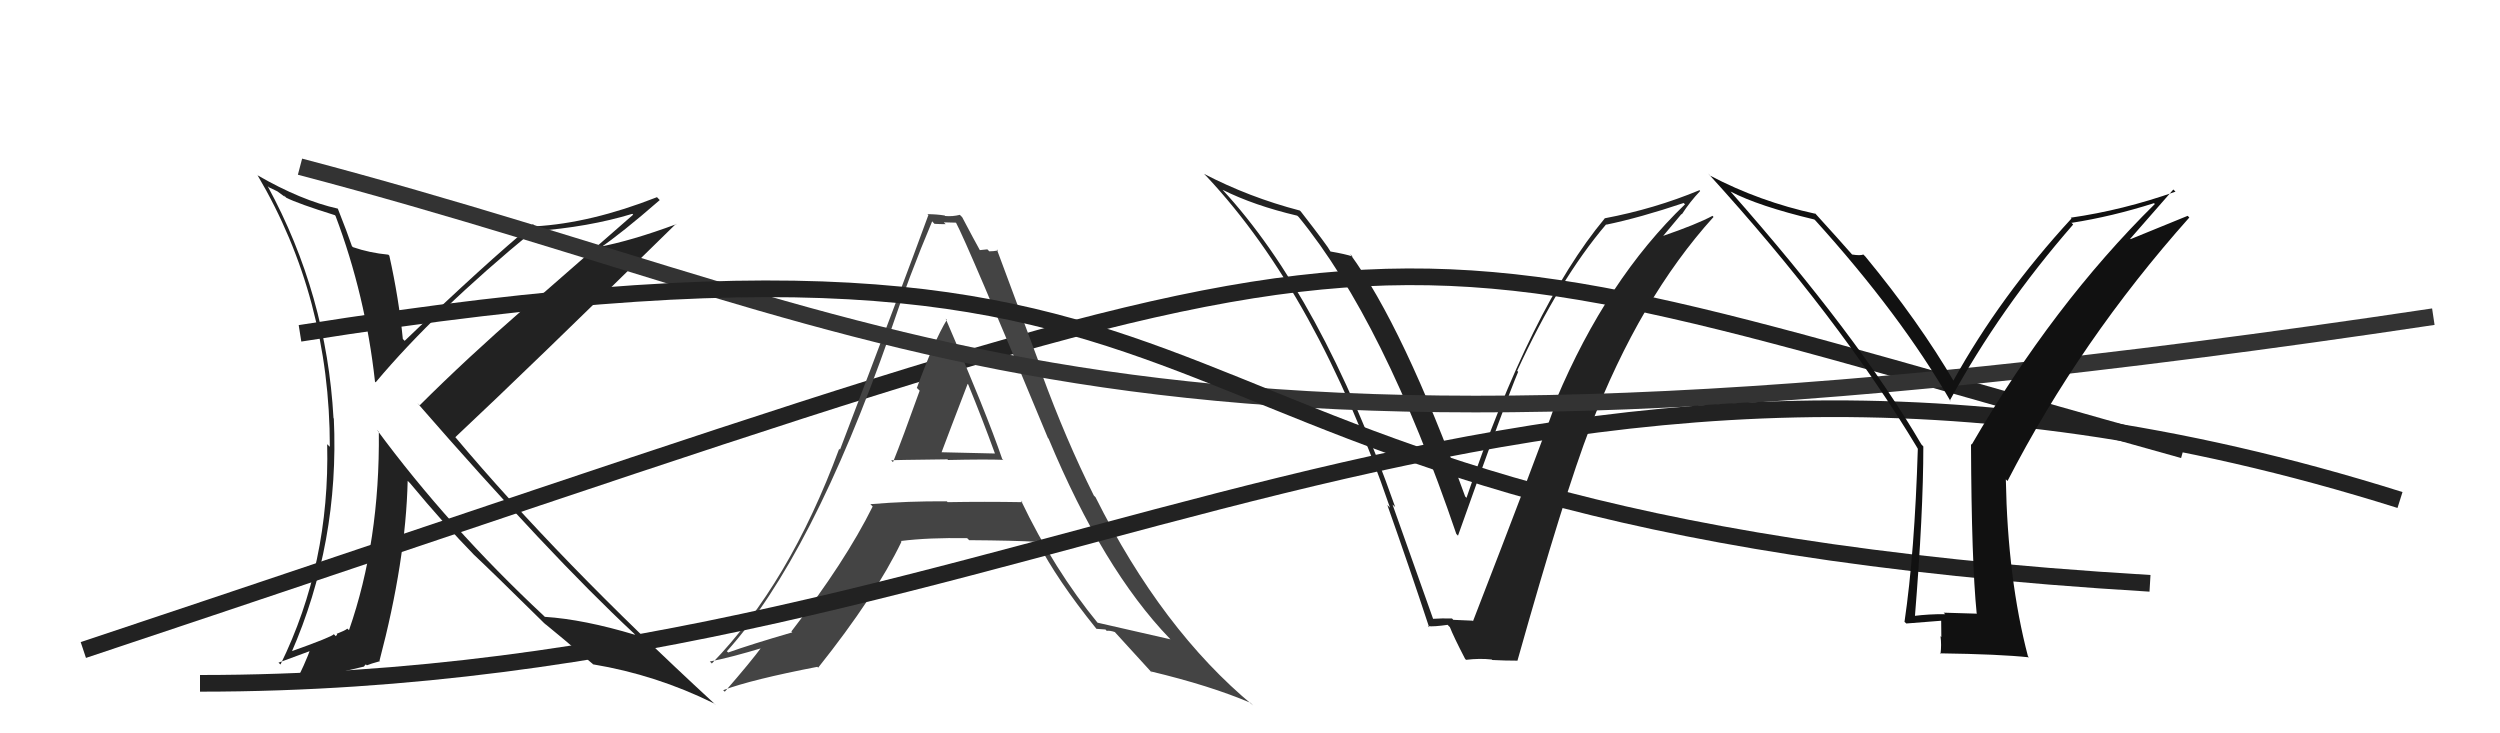 <svg xmlns="http://www.w3.org/2000/svg" width="150" height="44" viewBox="0,0,150,44"><path fill="#222" d="M86.01 37.18L86.00 37.17L83.55 30.27L83.71 30.42Q79.25 17.74 73.31 11.34L73.39 11.43L73.36 11.39Q75.24 12.33 77.83 12.94L77.88 12.98L77.93 13.03Q83.04 19.28 87.38 32.04L87.45 32.11L87.48 32.14Q90.40 23.91 91.09 22.31L91.09 22.31L91.03 22.25Q93.55 16.77 96.37 13.46L96.39 13.49L96.38 13.48Q98.40 13.06 101.02 12.18L100.92 12.08L101.10 12.26Q96.42 16.75 93.37 23.98L93.32 23.93L93.41 24.02Q92.07 27.75 88.38 37.27L88.22 37.11L88.35 37.24Q87.77 37.22 87.20 37.19L87.25 37.24L87.12 37.11Q86.53 37.09 85.96 37.13ZM90.95 39.53L91.07 39.65L91.05 39.63Q93.86 29.65 95.42 25.61L95.43 25.62L95.42 25.62Q98.40 17.89 102.81 13.02L102.84 13.05L102.75 12.95Q101.83 13.45 99.74 14.17L99.76 14.19L100.89 12.84L100.91 12.86Q101.40 12.10 102.01 11.46L101.97 11.41L101.97 11.41Q99.28 12.53 96.27 13.10L96.24 13.07L96.28 13.11Q91.87 18.41 87.99 29.87L87.94 29.82L87.91 29.79Q84.20 19.61 81.00 15.23L81.05 15.28L81.16 15.39Q80.71 15.24 79.83 15.09L79.82 15.08L79.81 15.06Q79.68 14.79 78.08 12.73L78.01 12.65L77.98 12.63Q74.95 11.84 72.24 10.43L72.32 10.51L72.41 10.60Q79.02 17.67 83.40 30.46L83.41 30.47L83.24 30.30Q84.57 34.06 85.75 37.64L85.76 37.65L85.68 37.57Q86.02 37.61 86.86 37.49L86.94 37.58L86.99 37.62Q87.21 38.19 87.90 39.52L87.90 39.52L87.96 39.59Q88.78 39.49 89.50 39.57L89.55 39.61L89.54 39.60Q90.29 39.64 91.06 39.64Z"/><path fill="#222" d="M20.03 12.85L20.00 12.82L20.13 12.95Q21.93 17.72 22.50 22.90L22.61 23.01L22.54 22.94Q26.12 18.67 32.02 13.83L32.13 13.95L32.05 13.87Q35.31 13.63 37.94 12.83L37.99 12.88L31.49 18.56L31.44 18.51Q28.04 21.47 25.18 24.32L25.05 24.19L25.03 24.17Q32.98 33.30 38.05 38.02L38.15 38.13L38.11 38.09Q35.02 37.16 32.69 37.01L32.76 37.08L32.63 36.95Q26.91 31.61 22.61 25.78L22.60 25.77L22.73 25.91Q22.80 32.48 20.94 37.81L20.79 37.67L20.84 37.72Q20.69 37.84 20.20 38.03L20.23 38.07L20.15 38.17L20.03 38.05Q19.95 38.20 17.40 39.11L17.34 39.05L17.47 39.19Q20.37 32.57 20.03 25.11L19.92 25.00L20.01 25.09Q19.60 17.68 16.06 11.17L16.14 11.24L16.64 11.48L17.09 11.81L17.04 11.72L17.17 11.86Q17.88 12.22 20.09 12.91ZM20.35 12.60L20.27 12.52L20.28 12.52Q18.07 12.03 15.44 10.51L15.41 10.48L15.45 10.51Q19.79 17.86 19.79 26.81L19.75 26.77L19.63 26.65Q19.80 33.82 16.83 39.87L16.71 39.76L18.82 38.98L18.67 38.82Q18.30 39.86 17.62 41.16L17.64 41.19L17.65 41.19Q19.92 40.41 21.86 39.99L21.84 39.98L21.95 39.86L22.01 39.92Q22.22 39.83 22.80 39.67L22.84 39.72L22.77 39.64Q24.35 33.65 24.46 28.85L24.62 29.01L24.61 29.00Q26.66 31.47 28.48 33.33L28.40 33.24L28.39 33.24Q29.54 34.32 32.55 37.29L32.71 37.45L32.77 37.50L32.63 37.37Q33.66 38.20 35.52 39.80L35.51 39.78L35.58 39.86Q39.37 40.49 42.83 42.20L42.96 42.32L42.79 42.15Q33.56 33.65 27.32 26.23L27.36 26.27L27.32 26.23Q31.80 22.03 40.56 13.43L40.62 13.49L40.58 13.45Q37.89 14.45 35.87 14.83L35.98 14.94L35.95 14.91Q37.27 14.02 39.59 12.00L39.56 11.98L39.42 11.83Q35.45 13.39 32.10 13.58L32.09 13.57L31.98 13.45Q29.16 15.77 24.28 20.45L24.31 20.48L24.17 20.34Q23.93 17.90 23.36 15.34L23.29 15.27L23.30 15.28Q22.16 15.17 21.18 14.83L21.02 14.68L21.12 14.78Q20.84 13.96 20.27 12.52Z"/><path d="M5 39 C89 11,77 12,131 27" stroke="#222" fill="none"/><path fill="#444" d="M53.45 27.60L53.53 27.67L53.47 27.62Q53.46 27.60 56.84 27.56L56.81 27.52L56.88 27.60Q59.12 27.55 60.18 27.59L60.22 27.62L60.13 27.53Q59.18 24.76 56.74 19.12L56.70 19.08L56.81 19.19Q56.06 20.42 55.01 23.28L55.06 23.32L55.18 23.44Q54.15 26.32 53.58 27.73ZM61.37 30.15L61.24 30.02L61.35 30.13Q59.07 30.09 56.86 30.13L56.79 30.06L56.81 30.08Q54.50 30.06 52.22 30.25L52.36 30.39L52.36 30.39Q50.72 33.70 47.48 37.89L47.55 37.95L47.54 37.94Q45.06 38.66 43.69 39.15L43.64 39.10L43.61 39.08Q48.71 33.40 53.40 20.04L53.45 20.09L53.38 20.03Q54.56 16.52 55.93 13.28L56.01 13.37L56.07 13.43Q56.40 13.45 56.74 13.45L56.63 13.34L57.37 13.36L57.34 13.32Q58.05 14.64 62.88 26.29L62.94 26.34L62.92 26.33Q66.18 34.15 70.17 38.30L70.23 38.36L70.23 38.36Q69.73 38.24 65.85 37.36L65.91 37.43L65.89 37.41Q63.24 34.18 61.26 30.03ZM65.76 37.70L65.79 37.73L66.33 37.77L66.40 37.85Q66.60 37.82 66.91 37.93L66.94 37.96L66.85 37.88Q67.32 38.39 69.15 40.40L69.06 40.31L69.03 40.28Q72.63 41.14 75.03 42.17L75.21 42.35L75.19 42.33Q69.72 37.81 65.72 29.81L65.72 29.82L65.63 29.73Q63.95 26.37 62.50 22.41L62.63 22.54L59.81 14.96L59.88 15.03Q59.59 15.08 59.36 15.08L59.24 14.96L58.76 15.01L58.83 15.08Q58.45 14.40 57.73 13.03L57.71 13.01L57.59 12.89Q57.16 13.00 56.71 12.96L56.63 12.89L56.68 12.93Q56.18 12.85 55.64 12.85L55.72 12.92L55.70 12.91Q54.28 16.81 50.40 26.98L50.35 26.93L50.35 26.93Q47.36 35.02 42.71 39.81L42.62 39.72L42.59 39.69Q43.81 39.46 45.82 38.85L45.78 38.81L45.74 38.77Q45.05 39.71 43.49 41.50L43.45 41.47L43.39 41.41Q45.11 40.77 49.04 40.01L48.97 39.94L49.09 40.06Q52.53 35.74 54.09 32.50L54.10 32.51L54.05 32.46Q55.71 32.25 58.03 32.29L58.15 32.41L58.15 32.41Q60.87 32.43 62.24 32.51L62.12 32.38L62.24 32.50Q63.41 34.78 65.77 37.71ZM58.09 23.06L58.15 23.12L58.09 23.06Q58.94 25.13 59.70 27.22L59.69 27.21L56.30 27.13L56.44 27.28Q56.99 25.81 58.06 23.03Z"/><path d="M18 10 C56 20,66 31,146 19" stroke="#333" fill="none"/><path d="M18 20 C81 10,62 31,129 35" stroke="#222" fill="none"/><path d="M12 41 C63 41,90 13,144 30" stroke="#222" fill="none"/><path fill="#111" d="M118.70 36.90L118.62 36.82L116.62 36.76L116.71 36.85Q115.75 36.84 114.80 36.96L114.84 37.00L114.89 37.05Q115.40 30.79 115.40 26.79L115.42 26.81L115.28 26.66Q111.49 20.17 103.83 11.49L103.69 11.35L103.83 11.49Q105.51 12.37 108.86 13.17L108.98 13.28L108.88 13.18Q114.04 18.88 117.05 24.10L117.03 24.08L116.99 24.03Q120.01 18.49 124.39 13.47L124.26 13.34L124.30 13.37Q126.73 12.99 129.24 12.19L129.29 12.24L129.29 12.24Q123.18 18.27 118.30 26.68L118.41 26.78L118.26 26.64Q118.29 33.71 118.60 36.80ZM127.81 14.33L130.40 11.37L130.53 11.50Q127.38 12.61 124.25 13.06L124.22 13.03L124.29 13.11Q120.01 17.76 117.19 22.86L117.19 22.86L117.28 22.96Q115.12 19.27 111.92 15.39L111.79 15.26L111.80 15.27Q111.62 15.35 111.12 15.27L111.19 15.35L111.16 15.31Q110.40 14.44 108.88 12.77L108.88 12.76L108.94 12.83Q105.58 12.10 102.61 10.54L102.60 10.52L102.48 10.40Q110.31 19.00 115.07 26.92L114.96 26.81L115.07 26.91Q114.88 33.16 114.27 37.31L114.37 37.40L114.37 37.41Q115.08 37.35 116.52 37.24L116.47 37.18L116.48 38.22L116.43 38.17Q116.50 38.70 116.43 39.23L116.42 39.23L116.39 39.20Q119.99 39.25 121.74 39.44L121.71 39.41L121.68 39.39Q120.46 34.74 120.35 28.76L120.45 28.86L120.45 28.86Q124.81 20.40 131.36 13.05L131.26 12.95L127.83 14.35Z"/></svg>
